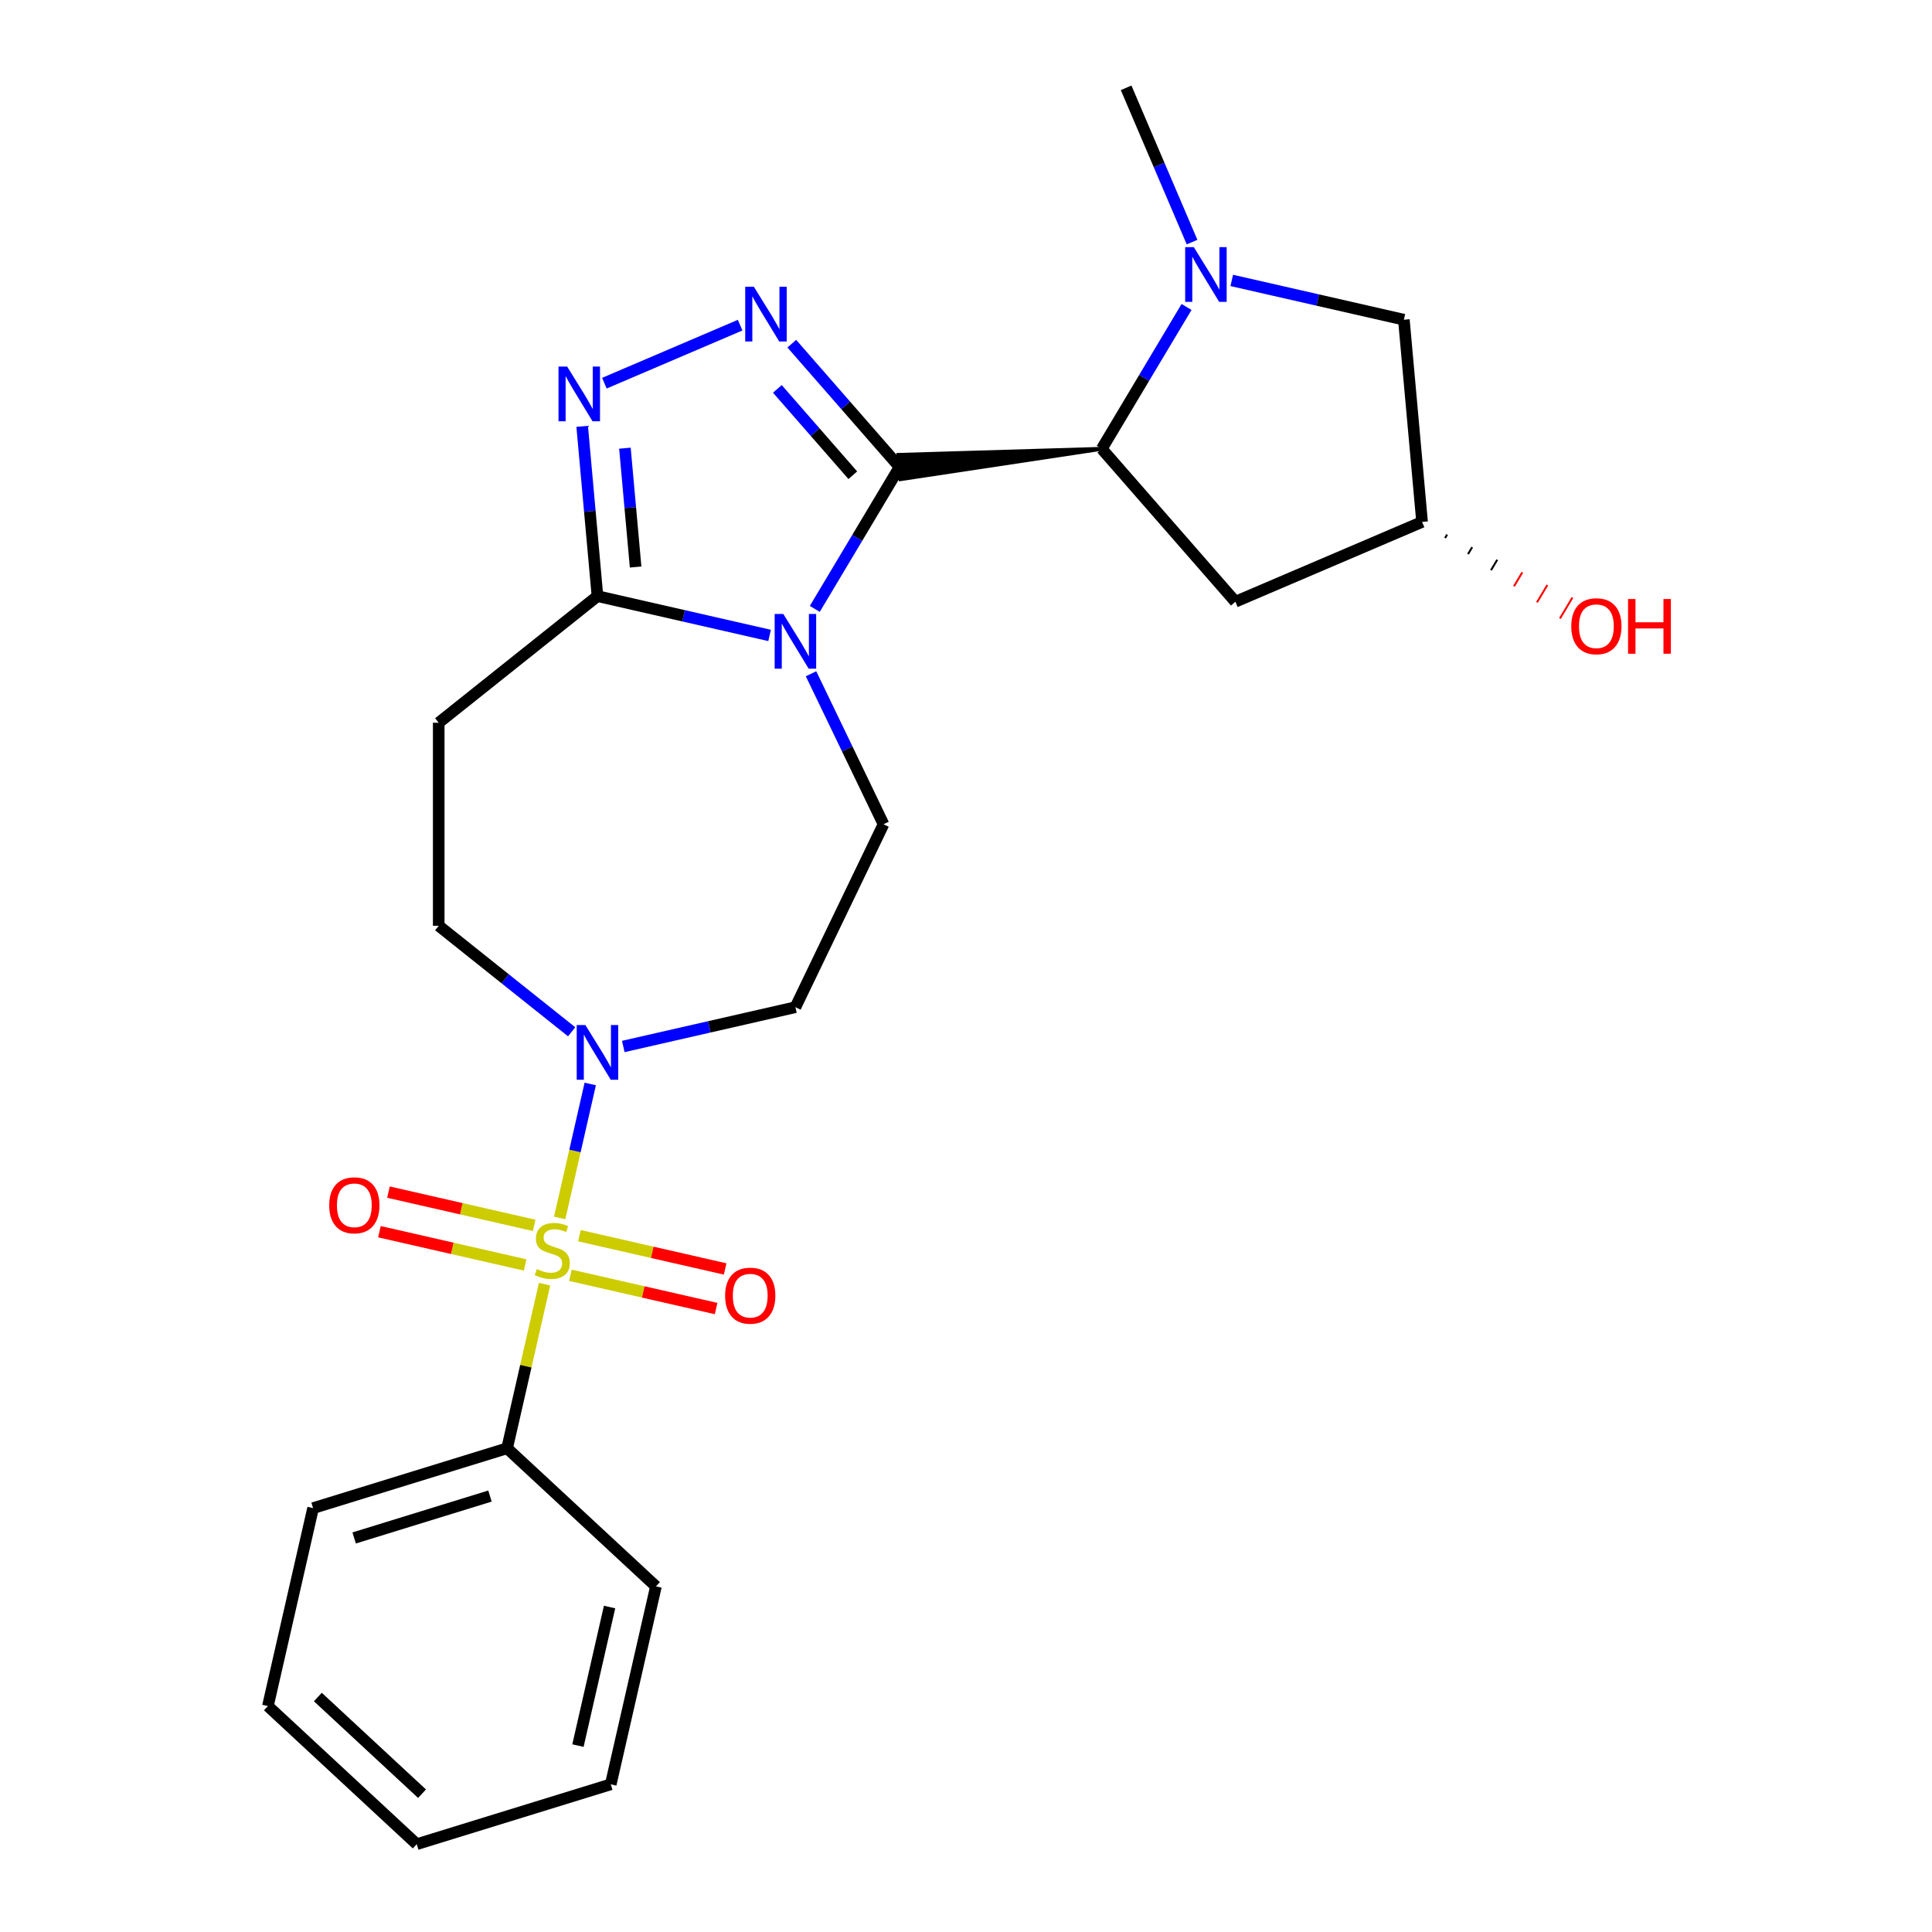 <?xml version='1.0' encoding='iso-8859-1'?>
<svg version='1.1' baseProfile='full'
              xmlns='http://www.w3.org/2000/svg'
                      xmlns:rdkit='http://www.rdkit.org/xml'
                      xmlns:xlink='http://www.w3.org/1999/xlink'
                  xml:space='preserve'
width='1000px' height='1000px' viewBox='0 0 1000 1000'>
<!-- END OF HEADER -->
<rect style='opacity:1.0;fill:#FFFFFF;stroke:none' width='1000' height='1000' x='0' y='0'> </rect>
<path class='bond-1' d='M 465.609,241.73 L 443.673,278.446' style='fill:none;fill-rule:evenodd;stroke:#000000;stroke-width:6px;stroke-linecap:butt;stroke-linejoin:miter;stroke-opacity:1' />
<path class='bond-1' d='M 443.673,278.446 L 421.736,315.161' style='fill:none;fill-rule:evenodd;stroke:#0000FF;stroke-width:6px;stroke-linecap:butt;stroke-linejoin:miter;stroke-opacity:1' />
<path class='bond-2' d='M 465.609,241.73 L 437.72,209.809' style='fill:none;fill-rule:evenodd;stroke:#000000;stroke-width:6px;stroke-linecap:butt;stroke-linejoin:miter;stroke-opacity:1' />
<path class='bond-2' d='M 437.72,209.809 L 409.831,177.887' style='fill:none;fill-rule:evenodd;stroke:#0000FF;stroke-width:6px;stroke-linecap:butt;stroke-linejoin:miter;stroke-opacity:1' />
<path class='bond-2' d='M 441.413,245.983 L 421.891,223.638' style='fill:none;fill-rule:evenodd;stroke:#000000;stroke-width:6px;stroke-linecap:butt;stroke-linejoin:miter;stroke-opacity:1' />
<path class='bond-2' d='M 421.891,223.638 L 402.369,201.293' style='fill:none;fill-rule:evenodd;stroke:#0000FF;stroke-width:6px;stroke-linecap:butt;stroke-linejoin:miter;stroke-opacity:1' />
<path class='bond-4' d='M 570.28,232.31 L 465.044,235.45 L 466.174,248.011 Z' style='fill:#000000;fill-rule:evenodd;fill-opacity:1;stroke:#000000;stroke-width:2px;stroke-linecap:butt;stroke-linejoin:miter;stroke-opacity:1;' />
<path class='bond-0' d='M 289.683,630.42 L 297.598,595.743' style='fill:none;fill-rule:evenodd;stroke:#CCCC00;stroke-width:6px;stroke-linecap:butt;stroke-linejoin:miter;stroke-opacity:1' />
<path class='bond-0' d='M 297.598,595.743 L 305.513,561.066' style='fill:none;fill-rule:evenodd;stroke:#0000FF;stroke-width:6px;stroke-linecap:butt;stroke-linejoin:miter;stroke-opacity:1' />
<path class='bond-12' d='M 295.23,660.085 L 332.942,668.693' style='fill:none;fill-rule:evenodd;stroke:#CCCC00;stroke-width:6px;stroke-linecap:butt;stroke-linejoin:miter;stroke-opacity:1' />
<path class='bond-12' d='M 332.942,668.693 L 370.655,677.3' style='fill:none;fill-rule:evenodd;stroke:#FF0000;stroke-width:6px;stroke-linecap:butt;stroke-linejoin:miter;stroke-opacity:1' />
<path class='bond-12' d='M 299.907,639.593 L 337.619,648.201' style='fill:none;fill-rule:evenodd;stroke:#CCCC00;stroke-width:6px;stroke-linecap:butt;stroke-linejoin:miter;stroke-opacity:1' />
<path class='bond-12' d='M 337.619,648.201 L 375.332,656.809' style='fill:none;fill-rule:evenodd;stroke:#FF0000;stroke-width:6px;stroke-linecap:butt;stroke-linejoin:miter;stroke-opacity:1' />
<path class='bond-13' d='M 276.492,634.249 L 238.78,625.641' style='fill:none;fill-rule:evenodd;stroke:#CCCC00;stroke-width:6px;stroke-linecap:butt;stroke-linejoin:miter;stroke-opacity:1' />
<path class='bond-13' d='M 238.78,625.641 L 201.067,617.034' style='fill:none;fill-rule:evenodd;stroke:#FF0000;stroke-width:6px;stroke-linecap:butt;stroke-linejoin:miter;stroke-opacity:1' />
<path class='bond-13' d='M 271.815,654.741 L 234.103,646.133' style='fill:none;fill-rule:evenodd;stroke:#CCCC00;stroke-width:6px;stroke-linecap:butt;stroke-linejoin:miter;stroke-opacity:1' />
<path class='bond-13' d='M 234.103,646.133 L 196.39,637.526' style='fill:none;fill-rule:evenodd;stroke:#FF0000;stroke-width:6px;stroke-linecap:butt;stroke-linejoin:miter;stroke-opacity:1' />
<path class='bond-14' d='M 281.865,664.675 L 272.17,707.151' style='fill:none;fill-rule:evenodd;stroke:#CCCC00;stroke-width:6px;stroke-linecap:butt;stroke-linejoin:miter;stroke-opacity:1' />
<path class='bond-14' d='M 272.17,707.151 L 262.475,749.627' style='fill:none;fill-rule:evenodd;stroke:#000000;stroke-width:6px;stroke-linecap:butt;stroke-linejoin:miter;stroke-opacity:1' />
<path class='bond-5' d='M 398.339,328.898 L 353.793,318.73' style='fill:none;fill-rule:evenodd;stroke:#0000FF;stroke-width:6px;stroke-linecap:butt;stroke-linejoin:miter;stroke-opacity:1' />
<path class='bond-5' d='M 353.793,318.73 L 309.247,308.563' style='fill:none;fill-rule:evenodd;stroke:#000000;stroke-width:6px;stroke-linecap:butt;stroke-linejoin:miter;stroke-opacity:1' />
<path class='bond-8' d='M 419.79,348.736 L 438.548,387.686' style='fill:none;fill-rule:evenodd;stroke:#0000FF;stroke-width:6px;stroke-linecap:butt;stroke-linejoin:miter;stroke-opacity:1' />
<path class='bond-8' d='M 438.548,387.686 L 457.305,426.635' style='fill:none;fill-rule:evenodd;stroke:#000000;stroke-width:6px;stroke-linecap:butt;stroke-linejoin:miter;stroke-opacity:1' />
<path class='bond-3' d='M 383.096,168.3 L 312.83,198.333' style='fill:none;fill-rule:evenodd;stroke:#0000FF;stroke-width:6px;stroke-linecap:butt;stroke-linejoin:miter;stroke-opacity:1' />
<path class='bond-25' d='M 301.337,220.679 L 305.292,264.621' style='fill:none;fill-rule:evenodd;stroke:#0000FF;stroke-width:6px;stroke-linecap:butt;stroke-linejoin:miter;stroke-opacity:1' />
<path class='bond-25' d='M 305.292,264.621 L 309.247,308.563' style='fill:none;fill-rule:evenodd;stroke:#000000;stroke-width:6px;stroke-linecap:butt;stroke-linejoin:miter;stroke-opacity:1' />
<path class='bond-25' d='M 323.458,231.977 L 326.226,262.737' style='fill:none;fill-rule:evenodd;stroke:#0000FF;stroke-width:6px;stroke-linecap:butt;stroke-linejoin:miter;stroke-opacity:1' />
<path class='bond-25' d='M 326.226,262.737 L 328.994,293.496' style='fill:none;fill-rule:evenodd;stroke:#000000;stroke-width:6px;stroke-linecap:butt;stroke-linejoin:miter;stroke-opacity:1' />
<path class='bond-7' d='M 570.28,232.31 L 592.217,195.594' style='fill:none;fill-rule:evenodd;stroke:#000000;stroke-width:6px;stroke-linecap:butt;stroke-linejoin:miter;stroke-opacity:1' />
<path class='bond-7' d='M 592.217,195.594 L 614.153,158.879' style='fill:none;fill-rule:evenodd;stroke:#0000FF;stroke-width:6px;stroke-linecap:butt;stroke-linejoin:miter;stroke-opacity:1' />
<path class='bond-11' d='M 570.28,232.31 L 639.426,311.453' style='fill:none;fill-rule:evenodd;stroke:#000000;stroke-width:6px;stroke-linecap:butt;stroke-linejoin:miter;stroke-opacity:1' />
<path class='bond-9' d='M 309.247,308.563 L 227.081,374.088' style='fill:none;fill-rule:evenodd;stroke:#000000;stroke-width:6px;stroke-linecap:butt;stroke-linejoin:miter;stroke-opacity:1' />
<path class='bond-6' d='M 322.614,541.657 L 367.16,531.489' style='fill:none;fill-rule:evenodd;stroke:#0000FF;stroke-width:6px;stroke-linecap:butt;stroke-linejoin:miter;stroke-opacity:1' />
<path class='bond-6' d='M 367.16,531.489 L 411.706,521.322' style='fill:none;fill-rule:evenodd;stroke:#000000;stroke-width:6px;stroke-linecap:butt;stroke-linejoin:miter;stroke-opacity:1' />
<path class='bond-27' d='M 295.879,534.048 L 261.48,506.615' style='fill:none;fill-rule:evenodd;stroke:#0000FF;stroke-width:6px;stroke-linecap:butt;stroke-linejoin:miter;stroke-opacity:1' />
<path class='bond-27' d='M 261.48,506.615 L 227.081,479.182' style='fill:none;fill-rule:evenodd;stroke:#000000;stroke-width:6px;stroke-linecap:butt;stroke-linejoin:miter;stroke-opacity:1' />
<path class='bond-15' d='M 637.55,145.143 L 682.096,155.31' style='fill:none;fill-rule:evenodd;stroke:#0000FF;stroke-width:6px;stroke-linecap:butt;stroke-linejoin:miter;stroke-opacity:1' />
<path class='bond-15' d='M 682.096,155.31 L 726.642,165.477' style='fill:none;fill-rule:evenodd;stroke:#000000;stroke-width:6px;stroke-linecap:butt;stroke-linejoin:miter;stroke-opacity:1' />
<path class='bond-18' d='M 617.008,125.304 L 599.943,85.379' style='fill:none;fill-rule:evenodd;stroke:#0000FF;stroke-width:6px;stroke-linecap:butt;stroke-linejoin:miter;stroke-opacity:1' />
<path class='bond-18' d='M 599.943,85.379 L 582.878,45.455' style='fill:none;fill-rule:evenodd;stroke:#000000;stroke-width:6px;stroke-linecap:butt;stroke-linejoin:miter;stroke-opacity:1' />
<path class='bond-10' d='M 457.305,426.635 L 411.706,521.322' style='fill:none;fill-rule:evenodd;stroke:#000000;stroke-width:6px;stroke-linecap:butt;stroke-linejoin:miter;stroke-opacity:1' />
<path class='bond-16' d='M 227.081,374.088 L 227.081,479.182' style='fill:none;fill-rule:evenodd;stroke:#000000;stroke-width:6px;stroke-linecap:butt;stroke-linejoin:miter;stroke-opacity:1' />
<path class='bond-17' d='M 639.426,311.453 L 736.063,270.149' style='fill:none;fill-rule:evenodd;stroke:#000000;stroke-width:6px;stroke-linecap:butt;stroke-linejoin:miter;stroke-opacity:1' />
<path class='bond-20' d='M 262.475,749.627 L 162.05,780.604' style='fill:none;fill-rule:evenodd;stroke:#000000;stroke-width:6px;stroke-linecap:butt;stroke-linejoin:miter;stroke-opacity:1' />
<path class='bond-20' d='M 253.607,774.358 L 183.309,796.042' style='fill:none;fill-rule:evenodd;stroke:#000000;stroke-width:6px;stroke-linecap:butt;stroke-linejoin:miter;stroke-opacity:1' />
<path class='bond-21' d='M 262.475,749.627 L 339.515,821.109' style='fill:none;fill-rule:evenodd;stroke:#000000;stroke-width:6px;stroke-linecap:butt;stroke-linejoin:miter;stroke-opacity:1' />
<path class='bond-26' d='M 726.642,165.477 L 736.063,270.149' style='fill:none;fill-rule:evenodd;stroke:#000000;stroke-width:6px;stroke-linecap:butt;stroke-linejoin:miter;stroke-opacity:1' />
<path class='bond-19' d='M 747.956,278.479 L 749.034,276.674' style='fill:none;fill-rule:evenodd;stroke:#000000;stroke-width:1.0px;stroke-linecap:butt;stroke-linejoin:miter;stroke-opacity:1' />
<path class='bond-19' d='M 759.849,286.808 L 762.005,283.2' style='fill:none;fill-rule:evenodd;stroke:#000000;stroke-width:1.0px;stroke-linecap:butt;stroke-linejoin:miter;stroke-opacity:1' />
<path class='bond-19' d='M 771.741,295.138 L 774.976,289.725' style='fill:none;fill-rule:evenodd;stroke:#000000;stroke-width:1.0px;stroke-linecap:butt;stroke-linejoin:miter;stroke-opacity:1' />
<path class='bond-19' d='M 783.634,303.468 L 787.946,296.251' style='fill:none;fill-rule:evenodd;stroke:#FF0000;stroke-width:1.0px;stroke-linecap:butt;stroke-linejoin:miter;stroke-opacity:1' />
<path class='bond-19' d='M 795.527,311.798 L 800.917,302.776' style='fill:none;fill-rule:evenodd;stroke:#FF0000;stroke-width:1.0px;stroke-linecap:butt;stroke-linejoin:miter;stroke-opacity:1' />
<path class='bond-19' d='M 807.42,320.128 L 813.888,309.302' style='fill:none;fill-rule:evenodd;stroke:#FF0000;stroke-width:1.0px;stroke-linecap:butt;stroke-linejoin:miter;stroke-opacity:1' />
<path class='bond-23' d='M 162.05,780.604 L 138.664,883.063' style='fill:none;fill-rule:evenodd;stroke:#000000;stroke-width:6px;stroke-linecap:butt;stroke-linejoin:miter;stroke-opacity:1' />
<path class='bond-22' d='M 339.515,821.109 L 316.129,923.568' style='fill:none;fill-rule:evenodd;stroke:#000000;stroke-width:6px;stroke-linecap:butt;stroke-linejoin:miter;stroke-opacity:1' />
<path class='bond-22' d='M 315.515,831.801 L 299.145,903.522' style='fill:none;fill-rule:evenodd;stroke:#000000;stroke-width:6px;stroke-linecap:butt;stroke-linejoin:miter;stroke-opacity:1' />
<path class='bond-24' d='M 316.129,923.568 L 215.704,954.545' style='fill:none;fill-rule:evenodd;stroke:#000000;stroke-width:6px;stroke-linecap:butt;stroke-linejoin:miter;stroke-opacity:1' />
<path class='bond-28' d='M 138.664,883.063 L 215.704,954.545' style='fill:none;fill-rule:evenodd;stroke:#000000;stroke-width:6px;stroke-linecap:butt;stroke-linejoin:miter;stroke-opacity:1' />
<path class='bond-28' d='M 164.517,878.378 L 218.444,928.415' style='fill:none;fill-rule:evenodd;stroke:#000000;stroke-width:6px;stroke-linecap:butt;stroke-linejoin:miter;stroke-opacity:1' />
<path  class='atom-1' d='M 277.861 656.887
Q 278.181 657.007, 279.501 657.567
Q 280.821 658.127, 282.261 658.487
Q 283.741 658.807, 285.181 658.807
Q 287.861 658.807, 289.421 657.527
Q 290.981 656.207, 290.981 653.927
Q 290.981 652.367, 290.181 651.407
Q 289.421 650.447, 288.221 649.927
Q 287.021 649.407, 285.021 648.807
Q 282.501 648.047, 280.981 647.327
Q 279.501 646.607, 278.421 645.087
Q 277.381 643.567, 277.381 641.007
Q 277.381 637.447, 279.781 635.247
Q 282.221 633.047, 287.021 633.047
Q 290.301 633.047, 294.021 634.607
L 293.101 637.687
Q 289.701 636.287, 287.141 636.287
Q 284.381 636.287, 282.861 637.447
Q 281.341 638.567, 281.381 640.527
Q 281.381 642.047, 282.141 642.967
Q 282.941 643.887, 284.061 644.407
Q 285.221 644.927, 287.141 645.527
Q 289.701 646.327, 291.221 647.127
Q 292.741 647.927, 293.821 649.567
Q 294.941 651.167, 294.941 653.927
Q 294.941 657.847, 292.301 659.967
Q 289.701 662.047, 285.341 662.047
Q 282.821 662.047, 280.901 661.487
Q 279.021 660.967, 276.781 660.047
L 277.861 656.887
' fill='#CCCC00'/>
<path  class='atom-2' d='M 405.446 317.789
L 414.726 332.789
Q 415.646 334.269, 417.126 336.949
Q 418.606 339.629, 418.686 339.789
L 418.686 317.789
L 422.446 317.789
L 422.446 346.109
L 418.566 346.109
L 408.606 329.709
Q 407.446 327.789, 406.206 325.589
Q 405.006 323.389, 404.646 322.709
L 404.646 346.109
L 400.966 346.109
L 400.966 317.789
L 405.446 317.789
' fill='#0000FF'/>
<path  class='atom-3' d='M 390.203 148.427
L 399.483 163.427
Q 400.403 164.907, 401.883 167.587
Q 403.363 170.267, 403.443 170.427
L 403.443 148.427
L 407.203 148.427
L 407.203 176.747
L 403.323 176.747
L 393.363 160.347
Q 392.203 158.427, 390.963 156.227
Q 389.763 154.027, 389.403 153.347
L 389.403 176.747
L 385.723 176.747
L 385.723 148.427
L 390.203 148.427
' fill='#0000FF'/>
<path  class='atom-4' d='M 293.566 189.732
L 302.846 204.732
Q 303.766 206.212, 305.246 208.892
Q 306.726 211.572, 306.806 211.732
L 306.806 189.732
L 310.566 189.732
L 310.566 218.052
L 306.686 218.052
L 296.726 201.652
Q 295.566 199.732, 294.326 197.532
Q 293.126 195.332, 292.766 194.652
L 292.766 218.052
L 289.086 218.052
L 289.086 189.732
L 293.566 189.732
' fill='#0000FF'/>
<path  class='atom-7' d='M 302.987 530.548
L 312.267 545.548
Q 313.187 547.028, 314.667 549.708
Q 316.147 552.388, 316.227 552.548
L 316.227 530.548
L 319.987 530.548
L 319.987 558.868
L 316.107 558.868
L 306.147 542.468
Q 304.987 540.548, 303.747 538.348
Q 302.547 536.148, 302.187 535.468
L 302.187 558.868
L 298.507 558.868
L 298.507 530.548
L 302.987 530.548
' fill='#0000FF'/>
<path  class='atom-8' d='M 617.923 127.932
L 627.203 142.932
Q 628.123 144.412, 629.603 147.092
Q 631.083 149.772, 631.163 149.932
L 631.163 127.932
L 634.923 127.932
L 634.923 156.252
L 631.043 156.252
L 621.083 139.852
Q 619.923 137.932, 618.683 135.732
Q 617.483 133.532, 617.123 132.852
L 617.123 156.252
L 613.443 156.252
L 613.443 127.932
L 617.923 127.932
' fill='#0000FF'/>
<path  class='atom-13' d='M 375.32 670.633
Q 375.32 663.833, 378.68 660.033
Q 382.04 656.233, 388.32 656.233
Q 394.6 656.233, 397.96 660.033
Q 401.32 663.833, 401.32 670.633
Q 401.32 677.513, 397.92 681.433
Q 394.52 685.313, 388.32 685.313
Q 382.08 685.313, 378.68 681.433
Q 375.32 677.553, 375.32 670.633
M 388.32 682.113
Q 392.64 682.113, 394.96 679.233
Q 397.32 676.313, 397.32 670.633
Q 397.32 665.073, 394.96 662.273
Q 392.64 659.433, 388.32 659.433
Q 384 659.433, 381.64 662.233
Q 379.32 665.033, 379.32 670.633
Q 379.32 676.353, 381.64 679.233
Q 384 682.113, 388.32 682.113
' fill='#FF0000'/>
<path  class='atom-14' d='M 170.402 623.861
Q 170.402 617.061, 173.762 613.261
Q 177.122 609.461, 183.402 609.461
Q 189.682 609.461, 193.042 613.261
Q 196.402 617.061, 196.402 623.861
Q 196.402 630.741, 193.002 634.661
Q 189.602 638.541, 183.402 638.541
Q 177.162 638.541, 173.762 634.661
Q 170.402 630.781, 170.402 623.861
M 183.402 635.341
Q 187.722 635.341, 190.042 632.461
Q 192.402 629.541, 192.402 623.861
Q 192.402 618.301, 190.042 615.501
Q 187.722 612.661, 183.402 612.661
Q 179.082 612.661, 176.722 615.461
Q 174.402 618.261, 174.402 623.861
Q 174.402 629.581, 176.722 632.461
Q 179.082 635.341, 183.402 635.341
' fill='#FF0000'/>
<path  class='atom-20' d='M 813.281 324.132
Q 813.281 317.332, 816.641 313.532
Q 820.001 309.732, 826.281 309.732
Q 832.561 309.732, 835.921 313.532
Q 839.281 317.332, 839.281 324.132
Q 839.281 331.012, 835.881 334.932
Q 832.481 338.812, 826.281 338.812
Q 820.041 338.812, 816.641 334.932
Q 813.281 331.052, 813.281 324.132
M 826.281 335.612
Q 830.601 335.612, 832.921 332.732
Q 835.281 329.812, 835.281 324.132
Q 835.281 318.572, 832.921 315.772
Q 830.601 312.932, 826.281 312.932
Q 821.961 312.932, 819.601 315.732
Q 817.281 318.532, 817.281 324.132
Q 817.281 329.852, 819.601 332.732
Q 821.961 335.612, 826.281 335.612
' fill='#FF0000'/>
<path  class='atom-20' d='M 842.681 310.052
L 846.521 310.052
L 846.521 322.092
L 861.001 322.092
L 861.001 310.052
L 864.841 310.052
L 864.841 338.372
L 861.001 338.372
L 861.001 325.292
L 846.521 325.292
L 846.521 338.372
L 842.681 338.372
L 842.681 310.052
' fill='#FF0000'/>
</svg>

